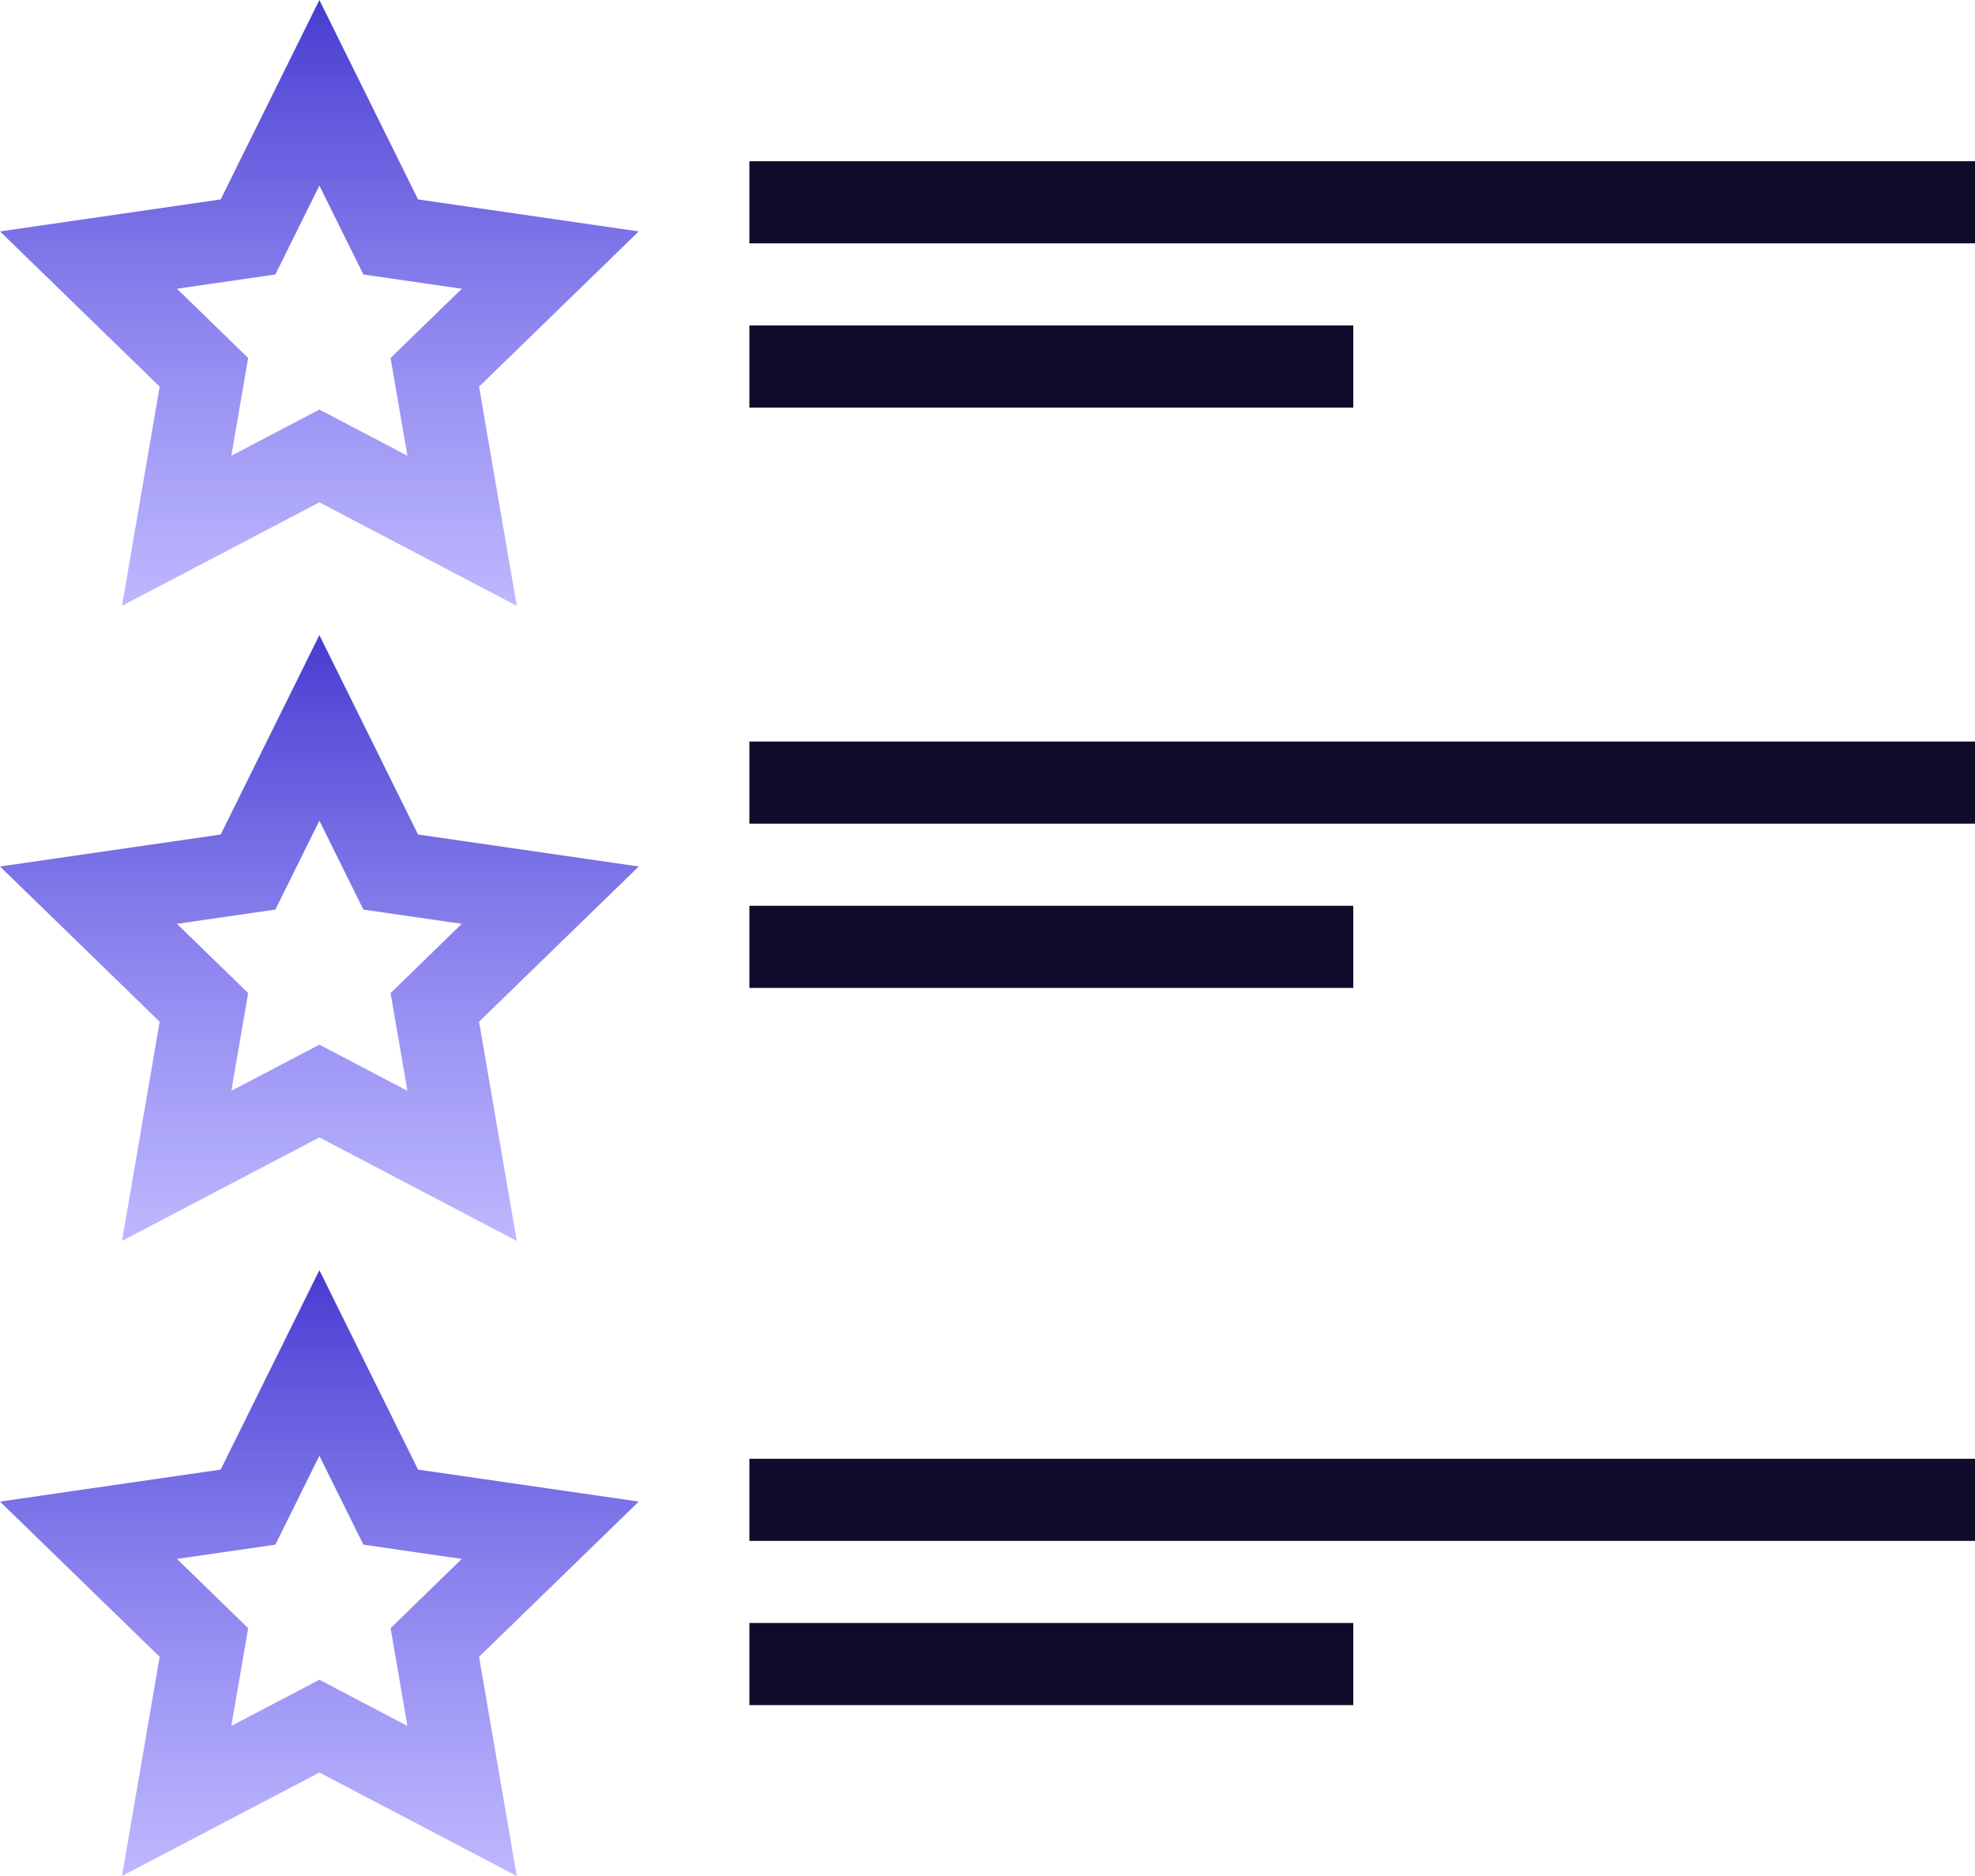 <svg width="80" height="76" viewBox="0 0 80 76" fill="none" xmlns="http://www.w3.org/2000/svg">
<path d="M4.941 24.543L12.937 20.351L20.932 24.543L19.405 15.664L25.873 9.375L16.934 8.079L12.937 0L8.939 8.079L0 9.375L6.468 15.664L4.941 24.543ZM11.154 11.12L12.937 7.518L14.719 11.12L18.705 11.698L15.821 14.502L16.502 18.462L12.937 16.592L9.371 18.462L10.052 14.502L7.168 11.698L11.154 11.12Z" fill="url(#paint0_linear_432_371)"/>
<path d="M4.941 50.272L12.937 46.079L20.932 50.272L19.405 41.392L25.873 35.103L16.934 33.808L12.937 25.729L8.939 33.808L0 35.103L6.468 41.392L4.941 50.272ZM11.154 36.849L12.937 33.246L14.719 36.849L18.705 37.426L15.821 40.231L16.502 44.19L12.937 42.321L9.371 44.19L10.052 40.231L7.168 37.426L11.154 36.849Z" fill="url(#paint1_linear_432_371)"/>
<path d="M4.941 76L12.937 71.808L20.932 76L19.405 67.121L25.873 60.832L16.934 59.536L12.937 51.457L8.939 59.536L0 60.832L6.468 67.121L4.941 76ZM11.154 62.577L12.937 58.975L14.719 62.577L18.705 63.155L15.821 65.959L16.502 69.919L12.937 68.049L9.371 69.919L10.052 65.959L7.168 63.155L11.154 62.577Z" fill="url(#paint2_linear_432_371)"/>
<path d="M30.355 6.531H80.001V9.858H30.355V6.531Z" fill="#0E0C2A"/>
<path d="M30.355 13.185H54.816V16.512H30.355V13.185Z" fill="#0E0C2A"/>
<path d="M30.355 30.041H80.001V33.368H30.355V30.041Z" fill="#0E0C2A"/>
<path d="M30.355 36.695H54.816V40.022H30.355V36.695Z" fill="#0E0C2A"/>
<path d="M30.355 59.098H80.001V62.425H30.355V59.098Z" fill="#0E0C2A"/>
<path d="M30.355 65.75H54.816V69.077H30.355V65.75Z" fill="#0E0C2A"/>
<defs>
<linearGradient id="paint0_linear_432_371" x1="12.937" y1="0" x2="12.937" y2="24.543" gradientUnits="userSpaceOnUse">
<stop stop-color="#483CD0"/>
<stop offset="1" stop-color="#7C71FD" stop-opacity="0.5"/>
</linearGradient>
<linearGradient id="paint1_linear_432_371" x1="12.937" y1="25.729" x2="12.937" y2="50.272" gradientUnits="userSpaceOnUse">
<stop stop-color="#483CD0"/>
<stop offset="1" stop-color="#7C71FD" stop-opacity="0.5"/>
</linearGradient>
<linearGradient id="paint2_linear_432_371" x1="12.937" y1="51.457" x2="12.937" y2="76" gradientUnits="userSpaceOnUse">
<stop stop-color="#483CD0"/>
<stop offset="1" stop-color="#7C71FD" stop-opacity="0.5"/>
</linearGradient>
</defs>
</svg>
